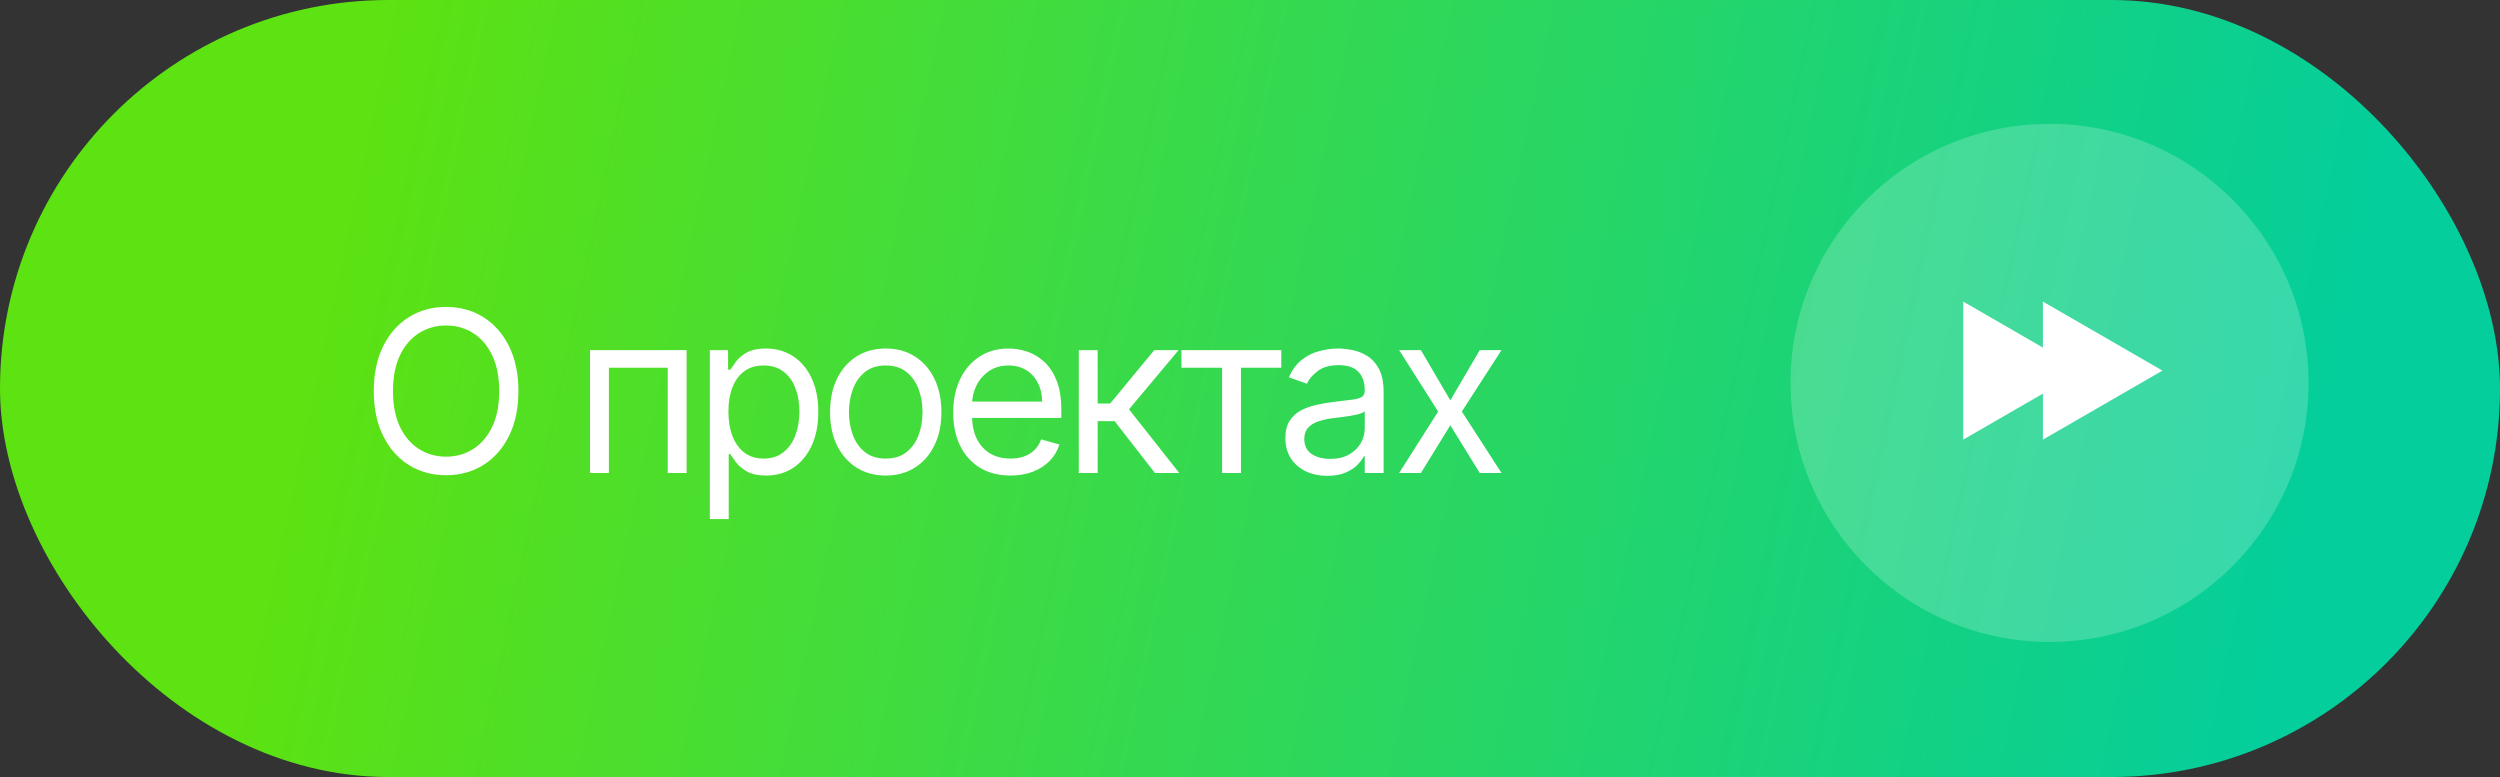<?xml version="1.0" encoding="UTF-8"?> <svg xmlns="http://www.w3.org/2000/svg" width="222" height="69" viewBox="0 0 222 69" fill="none"><rect x="0" y="0" width="222" height="69" fill="#333333" stroke="none"/><rect width="222" height="69" rx="34.5" fill="url(#paint0_linear_607_461)"></rect><path d="M46.034 34.727C46.034 36.261 45.757 37.587 45.203 38.705C44.649 39.822 43.889 40.684 42.923 41.29C41.957 41.896 40.854 42.199 39.614 42.199C38.373 42.199 37.27 41.896 36.304 41.29C35.338 40.684 34.578 39.822 34.024 38.705C33.47 37.587 33.193 36.261 33.193 34.727C33.193 33.193 33.47 31.867 34.024 30.75C34.578 29.633 35.338 28.771 36.304 28.165C37.27 27.559 38.373 27.256 39.614 27.256C40.854 27.256 41.957 27.559 42.923 28.165C43.889 28.771 44.649 29.633 45.203 30.75C45.757 31.867 46.034 33.193 46.034 34.727ZM44.33 34.727C44.33 33.468 44.119 32.405 43.697 31.538C43.281 30.672 42.715 30.016 42 29.571C41.29 29.126 40.494 28.903 39.614 28.903C38.733 28.903 37.935 29.126 37.22 29.571C36.51 30.016 35.944 30.672 35.523 31.538C35.106 32.405 34.898 33.468 34.898 34.727C34.898 35.987 35.106 37.05 35.523 37.916C35.944 38.783 36.51 39.438 37.22 39.883C37.935 40.329 38.733 40.551 39.614 40.551C40.494 40.551 41.29 40.329 42 39.883C42.715 39.438 43.281 38.783 43.697 37.916C44.119 37.05 44.33 35.987 44.33 34.727ZM52.394 42V31.091H60.973V42H59.297V32.653H54.07V42H52.394ZM63.034 46.091V31.091H64.653V32.824H64.852C64.975 32.635 65.146 32.393 65.364 32.099C65.586 31.801 65.903 31.536 66.315 31.304C66.732 31.067 67.296 30.949 68.006 30.949C68.924 30.949 69.734 31.178 70.435 31.638C71.135 32.097 71.682 32.748 72.075 33.591C72.468 34.434 72.665 35.428 72.665 36.574C72.665 37.729 72.468 38.731 72.075 39.578C71.682 40.421 71.138 41.074 70.442 41.538C69.746 41.998 68.943 42.227 68.034 42.227C67.333 42.227 66.772 42.111 66.351 41.879C65.93 41.642 65.605 41.375 65.378 41.077C65.151 40.774 64.975 40.523 64.852 40.324H64.71V46.091H63.034ZM64.682 36.545C64.682 37.369 64.803 38.096 65.044 38.726C65.285 39.351 65.638 39.841 66.102 40.196C66.566 40.546 67.135 40.722 67.807 40.722C68.508 40.722 69.092 40.537 69.561 40.168C70.035 39.794 70.39 39.292 70.626 38.662C70.868 38.028 70.989 37.322 70.989 36.545C70.989 35.778 70.87 35.087 70.633 34.472C70.401 33.851 70.049 33.361 69.575 33.001C69.106 32.637 68.517 32.455 67.807 32.455C67.125 32.455 66.552 32.627 66.088 32.973C65.624 33.314 65.274 33.792 65.037 34.408C64.8 35.019 64.682 35.731 64.682 36.545ZM78.653 42.227C77.669 42.227 76.805 41.993 76.061 41.524C75.322 41.055 74.745 40.4 74.328 39.557C73.916 38.714 73.71 37.729 73.71 36.602C73.71 35.466 73.916 34.474 74.328 33.626C74.745 32.779 75.322 32.121 76.061 31.652C76.805 31.183 77.669 30.949 78.653 30.949C79.638 30.949 80.5 31.183 81.239 31.652C81.982 32.121 82.56 32.779 82.972 33.626C83.388 34.474 83.597 35.466 83.597 36.602C83.597 37.729 83.388 38.714 82.972 39.557C82.56 40.4 81.982 41.055 81.239 41.524C80.5 41.993 79.638 42.227 78.653 42.227ZM78.653 40.722C79.401 40.722 80.017 40.53 80.5 40.146C80.983 39.763 81.34 39.258 81.572 38.633C81.805 38.008 81.921 37.331 81.921 36.602C81.921 35.873 81.805 35.194 81.572 34.564C81.34 33.934 80.983 33.425 80.5 33.037C80.017 32.649 79.401 32.455 78.653 32.455C77.905 32.455 77.29 32.649 76.807 33.037C76.324 33.425 75.966 33.934 75.734 34.564C75.502 35.194 75.386 35.873 75.386 36.602C75.386 37.331 75.502 38.008 75.734 38.633C75.966 39.258 76.324 39.763 76.807 40.146C77.29 40.53 77.905 40.722 78.653 40.722ZM89.729 42.227C88.678 42.227 87.771 41.995 87.009 41.531C86.251 41.062 85.666 40.409 85.255 39.571C84.847 38.728 84.644 37.748 84.644 36.631C84.644 35.513 84.847 34.528 85.255 33.676C85.666 32.819 86.24 32.151 86.973 31.673C87.712 31.19 88.574 30.949 89.559 30.949C90.127 30.949 90.688 31.044 91.242 31.233C91.796 31.422 92.3 31.73 92.755 32.156C93.209 32.578 93.571 33.136 93.841 33.832C94.111 34.528 94.246 35.385 94.246 36.403V37.114H85.837V35.665H92.541C92.541 35.049 92.418 34.5 92.172 34.017C91.931 33.534 91.585 33.153 91.135 32.874C90.69 32.594 90.165 32.455 89.559 32.455C88.891 32.455 88.313 32.62 87.826 32.952C87.343 33.278 86.971 33.705 86.711 34.23C86.45 34.756 86.32 35.319 86.32 35.92V36.886C86.32 37.71 86.462 38.409 86.746 38.981C87.035 39.55 87.435 39.983 87.946 40.281C88.458 40.575 89.052 40.722 89.729 40.722C90.169 40.722 90.567 40.66 90.922 40.537C91.282 40.409 91.592 40.22 91.853 39.969C92.113 39.713 92.314 39.396 92.456 39.017L94.076 39.472C93.905 40.021 93.619 40.504 93.216 40.92C92.814 41.332 92.317 41.654 91.725 41.886C91.133 42.114 90.468 42.227 89.729 42.227ZM95.796 42V31.091H97.472V35.835H98.58L102.5 31.091H104.659L100.256 36.347L104.716 42H102.557L98.978 37.398H97.472V42H95.796ZM104.913 32.653V31.091H113.777V32.653H110.197V42H108.521V32.653H104.913ZM117.865 42.256C117.174 42.256 116.547 42.126 115.983 41.865C115.42 41.6 114.972 41.219 114.641 40.722C114.31 40.22 114.144 39.614 114.144 38.903C114.144 38.278 114.267 37.772 114.513 37.383C114.759 36.99 115.088 36.683 115.5 36.46C115.912 36.238 116.367 36.072 116.864 35.963C117.366 35.849 117.87 35.76 118.377 35.693C119.04 35.608 119.577 35.544 119.989 35.501C120.406 35.454 120.709 35.376 120.898 35.267C121.092 35.158 121.189 34.969 121.189 34.699V34.642C121.189 33.941 120.998 33.397 120.614 33.008C120.235 32.62 119.66 32.426 118.888 32.426C118.088 32.426 117.461 32.601 117.006 32.952C116.551 33.302 116.232 33.676 116.047 34.074L114.456 33.506C114.74 32.843 115.119 32.327 115.593 31.957C116.071 31.583 116.592 31.323 117.155 31.176C117.723 31.025 118.282 30.949 118.831 30.949C119.182 30.949 119.584 30.991 120.039 31.077C120.498 31.157 120.941 31.325 121.367 31.581C121.798 31.837 122.155 32.222 122.439 32.739C122.723 33.255 122.865 33.946 122.865 34.812V42H121.189V40.523H121.104C120.99 40.76 120.801 41.013 120.536 41.283C120.271 41.553 119.918 41.782 119.478 41.972C119.037 42.161 118.5 42.256 117.865 42.256ZM118.121 40.75C118.784 40.75 119.343 40.62 119.797 40.359C120.257 40.099 120.602 39.763 120.834 39.351C121.071 38.939 121.189 38.506 121.189 38.051V36.517C121.118 36.602 120.962 36.68 120.721 36.751C120.484 36.818 120.209 36.877 119.897 36.929C119.589 36.976 119.288 37.019 118.995 37.057C118.706 37.09 118.471 37.118 118.292 37.142C117.856 37.199 117.449 37.291 117.07 37.419C116.696 37.542 116.393 37.729 116.161 37.98C115.934 38.226 115.82 38.562 115.82 38.989C115.82 39.571 116.035 40.011 116.466 40.31C116.902 40.603 117.453 40.75 118.121 40.75ZM126.175 31.091L128.788 35.551L131.402 31.091H133.334L129.811 36.545L133.334 42H131.402L128.788 37.767L126.175 42H124.243L127.709 36.545L124.243 31.091H126.175Z" fill="white"></path><circle cx="182" cy="34" r="23" fill="white" fill-opacity="0.2"></circle><path d="M184.949 32.91L174.334 39.039L174.334 26.781L184.949 32.91Z" fill="white"></path><path d="M192.025 32.91L181.41 39.039L181.41 26.781L192.025 32.91Z" fill="white"></path><defs><linearGradient id="paint0_linear_607_461" x1="203.5" y1="52.5" x2="31" y2="15.5" gradientUnits="userSpaceOnUse"><stop stop-color="#04CE9B"></stop><stop offset="1" stop-color="#5DE212"></stop></linearGradient></defs></svg> 
